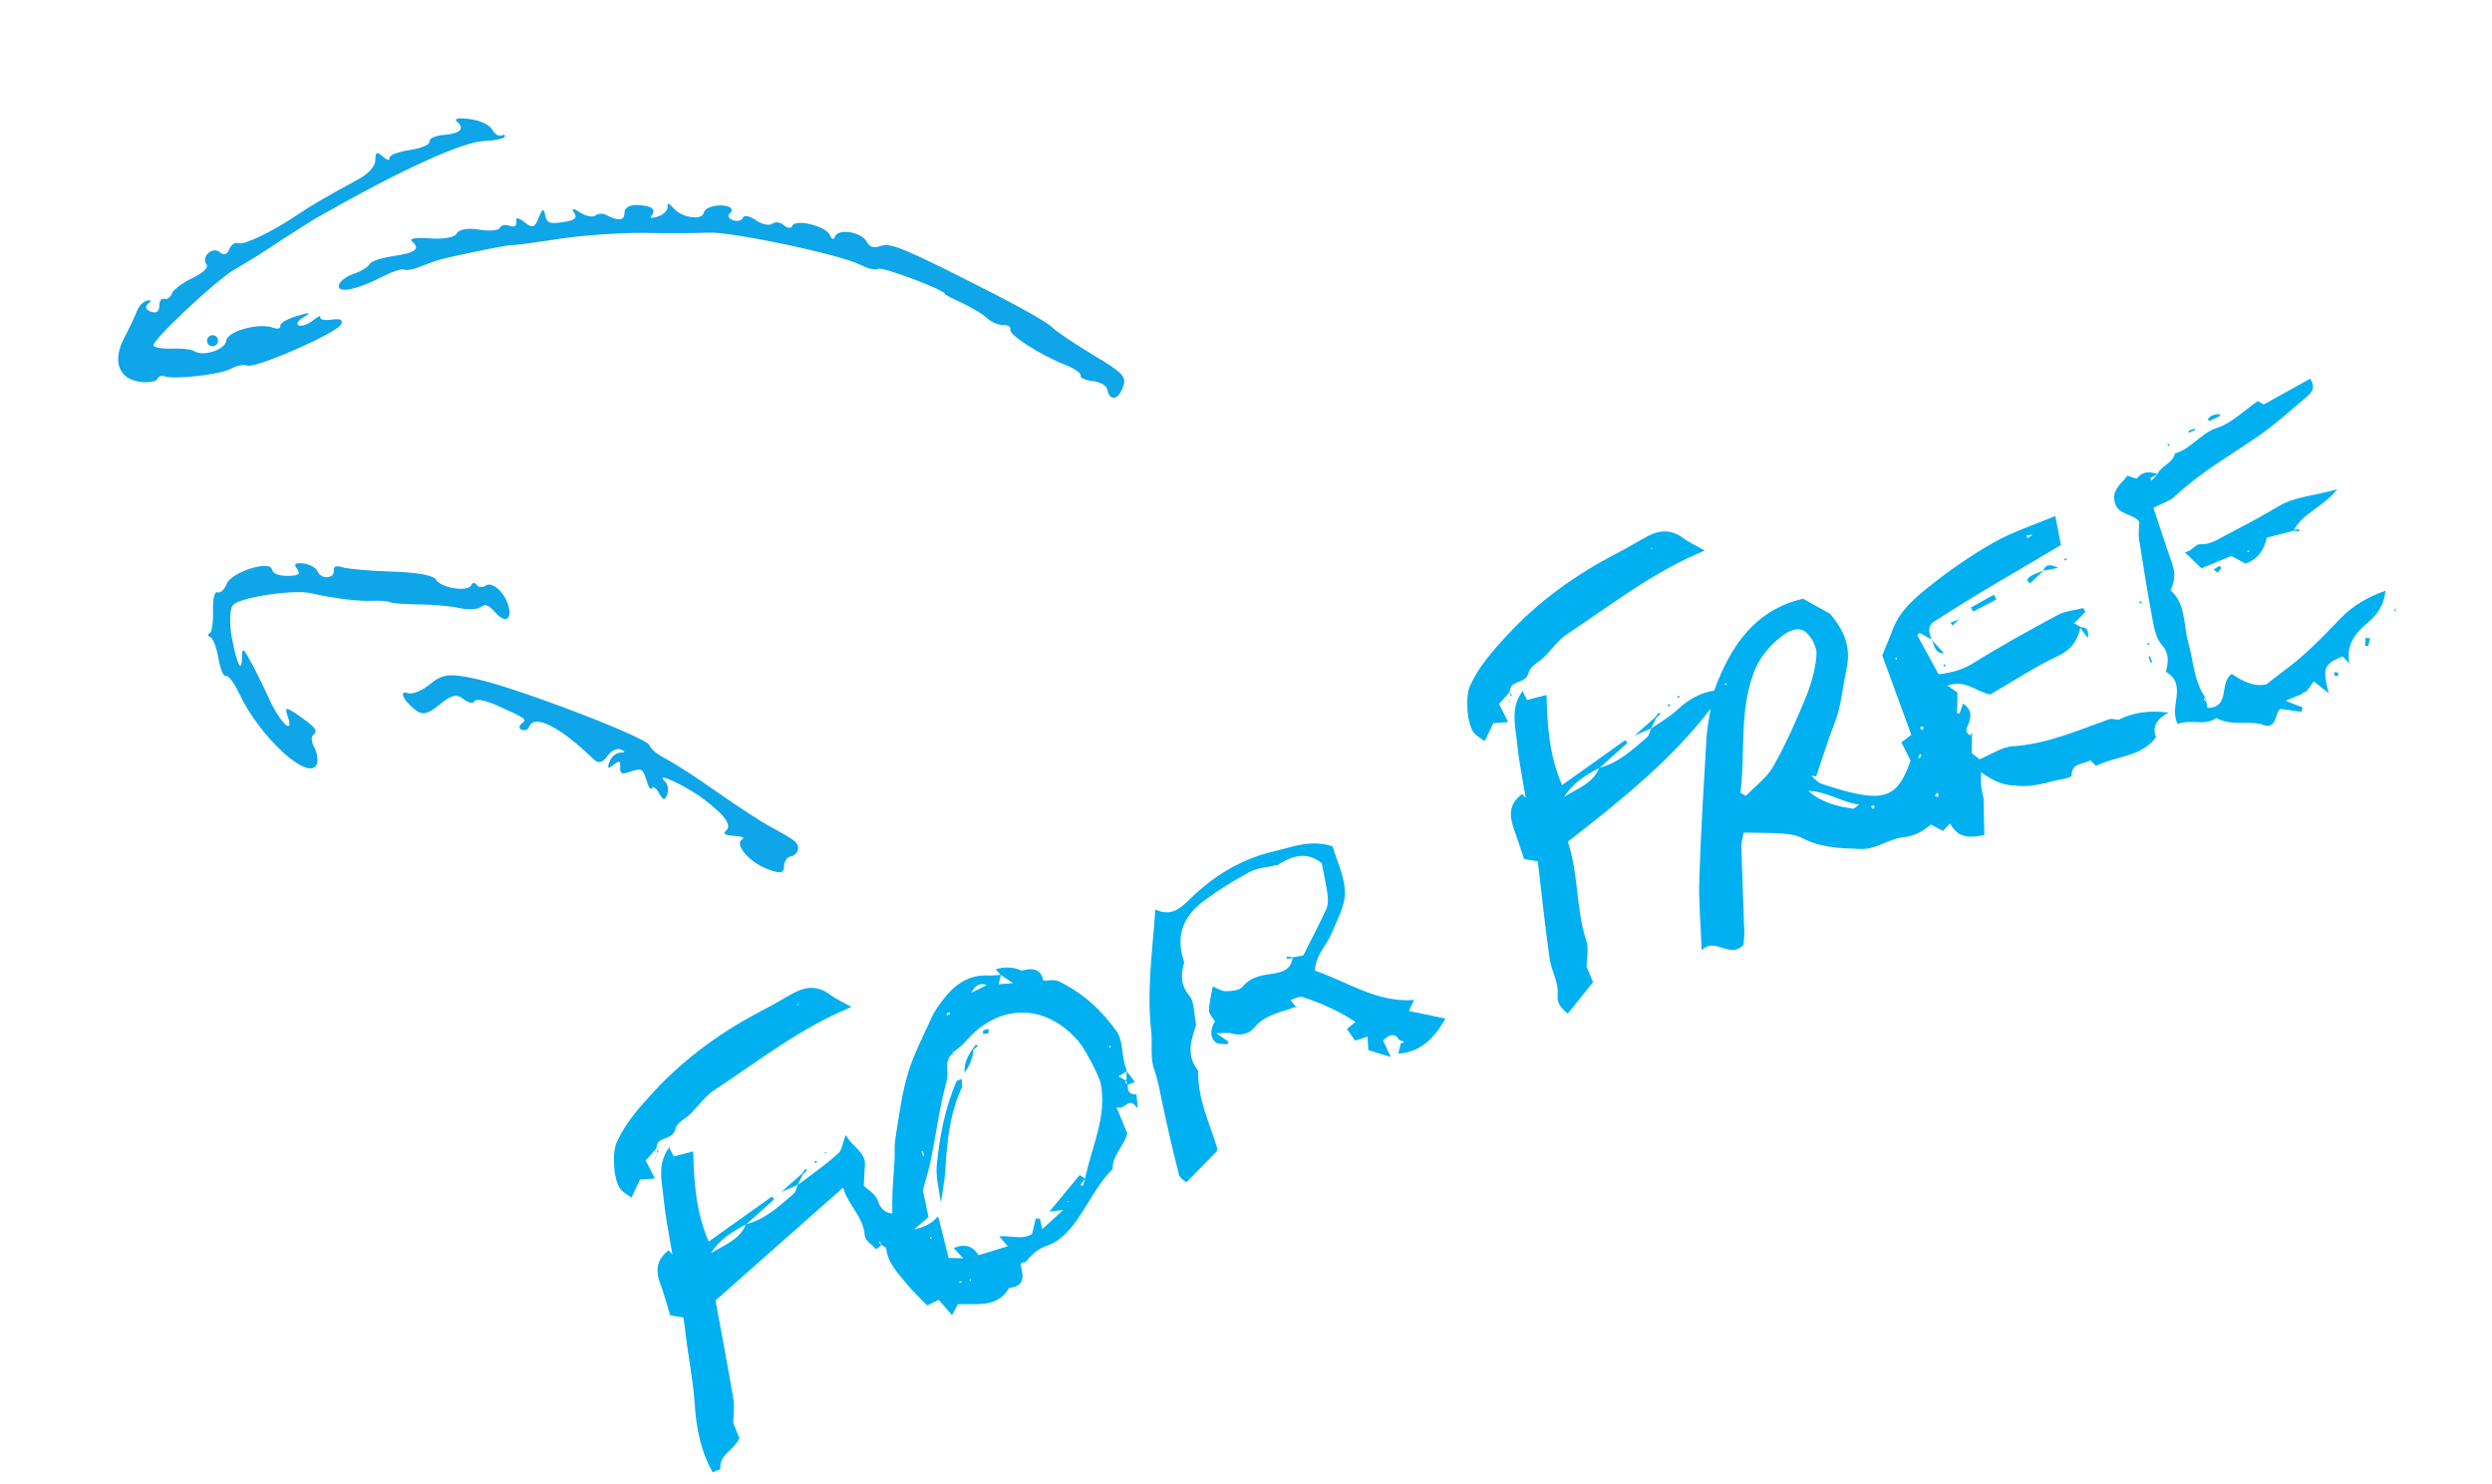 <svg width="183" height="109" viewBox="0 0 183 109" fill="none" xmlns="http://www.w3.org/2000/svg">
<path d="M81.477 76.79C81.468 76.825 81.442 76.866 81.45 76.895C81.461 76.927 81.502 76.949 81.529 76.976C81.538 76.941 81.564 76.9 81.555 76.869C81.545 76.839 81.504 76.815 81.477 76.79ZM68.322 90.829C68.312 90.863 68.285 90.902 68.293 90.931C68.304 90.962 68.343 90.984 68.371 91.009C68.381 90.975 68.407 90.935 68.399 90.905C68.391 90.876 68.35 90.854 68.322 90.829ZM78.45 88.213C78.412 88.217 78.373 88.219 78.335 88.223C78.373 88.251 78.411 88.278 78.448 88.305C78.449 88.274 78.449 88.244 78.45 88.213ZM70.617 94.136C70.582 94.126 70.541 94.101 70.511 94.109C70.479 94.119 70.457 94.161 70.431 94.187C70.466 94.197 70.507 94.223 70.538 94.214C70.57 94.203 70.592 94.162 70.618 94.135M71.305 94.115C71.296 94.034 71.291 93.984 71.286 93.936C71.263 93.956 71.215 93.983 71.218 93.994C71.23 94.028 71.26 94.055 71.305 94.116M69.742 74.501C69.746 74.452 69.749 74.403 69.754 74.353C69.676 74.379 69.59 74.395 69.52 74.435C69.501 74.444 69.521 74.525 69.523 74.574C69.596 74.55 69.669 74.525 69.742 74.501ZM67.799 84.909C67.823 84.901 67.847 84.893 67.873 84.885C67.833 84.766 67.794 84.649 67.753 84.531C67.727 84.54 67.701 84.548 67.676 84.557C67.717 84.675 67.758 84.791 67.799 84.909ZM68.84 89.37L68.913 89.398C69.155 90.373 69.399 91.348 69.658 92.39C69.987 92.4 70.294 92.407 70.735 92.419C70.422 92.08 70.242 91.883 70.038 91.661C70.889 91.311 71.479 91.552 71.858 92.19C72.605 91.96 73.25 91.763 74.013 91.529C73.731 91.212 73.604 91.07 73.369 90.806C74.243 90.727 75.072 91.095 75.786 90.634C75.876 90.26 75.97 89.872 76.064 89.482C76.166 89.493 76.268 89.505 76.37 89.516C76.412 89.712 76.455 89.91 76.535 90.278C77.025 89.83 77.45 89.442 78.077 88.869C77.548 88.93 77.334 88.955 77.063 88.987C77.818 88.077 78.529 87.219 79.288 86.3C79.371 86.356 79.533 86.463 79.694 86.569C79.575 86.716 79.457 86.862 79.338 87.007C79.399 87.042 79.46 87.075 79.522 87.11C79.575 86.928 79.63 86.748 79.685 86.565C80.153 84.208 81.35 81.974 80.804 79.455C80.594 78.9 80.312 78.306 79.992 77.734C79.748 77.295 79.504 76.841 79.179 76.463C76.766 73.647 73.292 73.683 70.891 76.513C70.619 76.834 70.247 77.072 69.922 77.348L69.891 77.421C69.32 77.967 69.703 78.703 69.524 79.353C69.005 81.24 68.757 83.199 68.372 85.125C68.221 85.875 67.986 86.612 67.771 87.429C67.9 88.041 68.061 88.795 68.185 89.385C67.764 89.748 67.528 89.952 67.127 90.3C67.931 90.12 68.502 89.809 68.841 89.367M72.478 72.347C72.517 72.355 72.555 72.362 72.595 72.37C72.554 72.366 72.515 72.361 72.474 72.357C71.928 72.126 71.586 72.425 71.325 72.914C71.71 72.725 72.096 72.535 72.48 72.346M83.457 80.384C83.49 80.712 83.52 81.038 83.553 81.366L83.479 81.337C82.86 80.475 82.637 81.59 81.99 81.325C82.34 82.17 82.565 82.714 82.786 83.248C82.533 84.188 81.684 84.853 81.708 85.865C80.452 87.099 79.798 88.754 78.712 90.099C78.245 90.675 77.605 91.265 76.927 91.479C76.162 91.719 75.736 92.191 75.284 92.728L75.19 92.698C75.121 92.726 75.05 92.755 74.981 92.783L74.938 92.873C75.141 93.673 75.334 94.468 74.109 94.59C73.214 96.117 71.702 95.715 70.334 95.797C70.219 96.017 70.1 96.243 69.913 96.596C69.535 96.159 69.254 95.835 68.94 95.471C68.644 95.615 68.381 95.742 68.09 95.882C67.581 95.351 67.028 94.848 66.565 94.274C65.94 93.498 65.198 92.775 65.078 91.695C65.067 91.599 64.85 91.525 64.729 91.441C64.69 91.345 64.649 91.249 64.609 91.151C64.618 91.113 64.627 91.076 64.635 91.037C64.629 91.077 64.624 91.114 64.617 91.154C64.598 91.196 64.547 91.259 64.56 91.275C64.607 91.336 64.674 91.381 64.732 91.433C64.6 91.545 64.359 91.759 64.351 91.751C64.043 91.431 63.529 91.108 63.504 90.751C63.408 89.337 62.24 88.488 61.919 87.221C58.78 89.997 55.72 92.705 52.543 95.515C52.968 97.829 53.442 100.295 53.857 102.769C53.954 103.343 53.853 103.953 53.842 104.544C53.803 104.534 53.762 104.525 53.723 104.513C53.764 104.519 53.807 104.524 53.848 104.53C54.017 104.94 54.188 105.352 54.303 105.629C53.87 106.565 52.767 106.848 52.906 107.9C52.717 107.979 52.527 108.057 52.337 108.134C51.461 106.6 51.132 104.874 51.02 103.178C50.898 101.303 50.506 99.482 50.307 97.627C50.28 97.376 50.239 97.126 50.188 96.765C49.845 96.708 49.474 96.649 49.216 96.607C48.955 95.761 48.76 95.007 48.487 94.281C48.129 93.326 48.206 92.512 49.101 91.829C49.204 91.945 49.3 92.051 49.394 92.157C49.365 92.277 49.334 92.396 49.385 92.194C49.407 92.402 49.394 92.278 49.38 92.152C49.167 90.84 48.886 89.537 48.758 88.218C48.63 86.906 48.216 85.539 49.121 84.309L49.166 84.327C49.258 84.505 49.348 84.684 49.479 84.938C49.908 84.826 50.33 84.716 50.907 84.564C50.958 86.784 51.09 88.977 52.044 91.189C53.636 90.055 55.162 88.968 56.688 87.881C56.743 87.95 56.796 88.018 56.851 88.087C56.166 88.699 55.48 89.313 54.795 89.925C53.777 90.447 52.825 91.05 52.2 92.05C53.15 91.448 54.298 91.084 54.784 89.919C56.197 89.56 57.218 88.586 58.278 87.681C58.445 87.538 58.487 87.246 58.587 87.024L58.581 87.037C59.588 86.267 60.64 85.55 61.573 84.698C61.88 84.42 61.872 83.798 62.132 83.36C62.533 84.237 63.632 84.59 63.515 85.659C63.462 86.141 63.46 86.628 63.436 87.099C63.731 87.375 64.207 87.642 64.397 88.046C64.616 88.507 64.68 89.005 65.526 89.134C65.528 88.55 65.515 88.031 65.538 87.513C65.573 86.779 65.646 86.046 65.686 85.312C65.718 84.74 65.665 84.157 65.757 83.595C66.016 82.016 66.207 80.409 66.661 78.883C67.091 77.442 67.806 76.084 68.429 74.703C68.613 74.293 68.889 73.918 69.157 73.552C70.007 72.393 71.051 71.57 72.597 71.646C72.898 71.661 73.202 71.615 73.504 71.598C73.453 71.802 73.402 72.006 73.332 72.29C73.759 72.259 74.088 72.237 74.417 72.212C74.456 72.221 74.494 72.23 74.532 72.236C74.493 72.232 74.452 72.226 74.413 72.221C74.106 72.017 73.801 71.812 73.494 71.608C73.398 71.503 73.302 71.398 73.118 71.192C73.831 70.979 74.437 71.022 75.04 71.3C74.945 71.379 74.849 71.457 75.012 71.324C74.902 71.502 74.965 71.398 75.029 71.295C75.799 71.075 76.438 71.122 76.614 72.026C76.995 72.032 77.418 71.921 77.72 72.063C79.487 72.897 80.905 74.197 82.008 75.763C82.425 76.356 82.387 77.265 82.561 78.029C82.613 78.252 82.687 78.47 82.75 78.689L82.748 78.69C82.559 78.801 82.368 78.912 82.133 79.047C82.376 79.187 82.537 79.281 82.699 79.375L82.7 79.367C82.676 79.407 82.622 79.47 82.634 79.484C82.681 79.545 82.747 79.593 82.804 79.647L82.829 79.661C82.77 80.127 82.933 80.402 83.447 80.38L83.457 80.384Z" fill="#00B0F0"/>
<path d="M139.198 48.31C139.2 48.349 139.195 48.391 139.209 48.424C139.213 48.435 139.269 48.426 139.3 48.424C139.298 48.386 139.302 48.345 139.289 48.31C139.285 48.299 139.231 48.308 139.199 48.308M126.671 50.19C126.673 50.228 126.669 50.269 126.683 50.3C126.686 50.311 126.74 50.302 126.77 50.301C126.769 50.264 126.773 50.223 126.759 50.191C126.755 50.179 126.701 50.188 126.67 50.188M141.103 55.458C141.066 55.433 141.027 55.409 140.99 55.383C140.949 55.462 140.901 55.538 140.87 55.62C140.865 55.634 140.94 55.675 140.976 55.704C141.018 55.622 141.06 55.54 141.103 55.458ZM137.678 59.199C137.608 59.187 137.538 59.162 137.468 59.168C137.444 59.169 137.396 59.26 137.406 59.274C137.45 59.333 137.512 59.378 137.567 59.427C137.604 59.35 137.641 59.274 137.678 59.198M141.281 53.409C141.21 53.396 141.14 53.371 141.07 53.375C141.047 53.375 140.999 53.468 141.012 53.485C141.055 53.545 141.119 53.59 141.173 53.64C141.208 53.564 141.245 53.487 141.279 53.41M142.343 58.532C142.343 58.447 142.35 58.361 142.336 58.28C142.333 58.261 142.22 58.237 142.21 58.251C142.161 58.319 142.131 58.398 142.096 58.474C142.179 58.495 142.26 58.514 142.344 58.534M127.813 58.23C127.943 58.306 128.074 58.382 128.204 58.458C128.89 57.741 129.752 57.121 130.224 56.285C131.145 54.651 131.911 52.92 132.621 51.182C133.02 50.206 133.319 49.146 133.397 48.103C133.438 47.551 133.049 46.797 132.607 46.429C132.065 45.978 131.346 46.334 130.807 46.755C129.866 47.488 129.146 48.393 128.741 49.529C127.725 52.369 128.168 55.335 127.811 58.231M136.536 59.082C136.613 59.179 136.69 59.276 136.557 59.108C136.752 59.202 136.64 59.148 136.528 59.095C135.241 58.931 134.125 58.104 132.794 58.094C133.734 58.928 134.876 59.215 136.053 59.391C136.194 59.413 136.374 59.191 136.536 59.082ZM149.294 39.254C149.329 39.261 149.363 39.268 149.4 39.275C149.363 39.272 149.326 39.268 149.291 39.265C149.132 39.285 148.973 39.306 148.814 39.325C148.839 39.397 148.865 39.467 148.89 39.538C149.026 39.443 149.16 39.348 149.296 39.253M142.692 59.512L142.712 59.395C142.71 59.437 142.708 59.476 142.706 59.518C142.696 59.557 142.684 59.597 142.674 59.636C142.68 59.594 142.686 59.553 142.692 59.512ZM111.831 50.802C111.922 50.98 112.012 51.159 112.144 51.412C112.573 51.301 112.995 51.191 113.571 51.039C113.622 53.257 113.755 55.452 114.709 57.664C116.3 56.53 117.826 55.445 119.352 54.358C119.407 54.427 119.462 54.494 119.516 54.561C118.831 55.173 118.147 55.787 117.46 56.4C116.442 56.922 115.49 57.525 114.865 58.525C115.815 57.922 116.963 57.559 117.449 56.394C118.86 56.035 119.883 55.061 120.942 54.156C121.11 54.013 121.152 53.721 121.252 53.498L121.246 53.511C121.87 53.075 122.548 52.698 123.104 52.19C123.914 51.451 124.777 50.87 125.88 50.725C127.075 47.44 128.881 44.794 132.408 43.974C133.12 44.372 133.764 44.731 134.408 45.09L134.399 45.086C135.37 46.257 135.962 47.464 135.602 49.119C135.313 50.447 135.227 51.813 134.723 53.11C134.224 54.391 133.821 55.709 133.375 57.011C133.25 56.999 133.123 56.988 132.999 56.978C133.26 57.185 133.493 57.487 133.792 57.579C134.809 57.897 135.833 58.242 136.883 58.392C138.614 58.639 139.391 58.115 140.065 56.493C140.143 56.305 140.211 56.113 140.304 55.869C140.095 55.453 139.876 55.011 139.63 54.519C139.854 54.351 140.043 54.208 140.359 53.969C139.634 51.99 138.891 49.969 138.223 48.144C138.53 47.383 138.781 46.788 139.013 46.187C139.53 44.848 140.6 43.931 141.654 43.089C143.157 41.888 144.759 40.779 146.432 39.832C147.818 39.048 149.368 38.555 150.932 37.897C151.085 38.68 151.21 39.327 151.348 40.033C149.387 41.191 147.401 42.348 145.43 43.528C144.297 44.208 143.185 44.925 142.064 45.624C141.474 45.992 141.678 46.487 141.839 46.977L141.843 46.969C141.558 46.809 141.274 46.647 140.989 46.487C140.921 46.541 140.852 46.592 140.784 46.643C141.296 47.578 141.807 48.512 142.363 49.524C143.254 49.41 144.069 49.227 144.887 48.717C146.909 47.455 149.003 46.301 151.103 45.172C151.658 44.874 152.346 44.826 152.973 44.663C153.032 44.754 153.089 44.845 153.148 44.936C152.871 45.216 152.592 45.498 152.311 45.782C152.459 45.867 152.63 45.963 152.8 46.061L152.772 46.117C152.552 47.042 152.142 47.698 151.167 48.157C149.433 48.977 147.817 50.045 146.158 51.007C145.141 50.817 144.308 49.873 143.005 50.351C143.295 50.553 143.507 50.703 143.746 50.869C143.737 51.364 143.726 51.876 143.717 52.389C143.779 52.393 143.841 52.397 143.905 52.401C143.976 52.192 144.048 51.984 144.155 51.667C144.762 52.074 144.787 52.55 144.572 53.121C144.454 53.435 144.185 53.794 144.712 54.012L144.809 54.051C144.804 54.447 144.8 54.842 144.793 55.311C144.978 55.46 145.21 55.646 145.367 55.77C146.23 55.413 146.993 54.863 147.785 54.813C150.307 54.655 152.556 53.652 154.871 52.829C155.08 52.756 155.351 52.849 155.591 52.865C155.583 52.904 155.574 52.942 155.566 52.981C155.572 52.941 155.578 52.901 155.585 52.862C156.719 52.289 157.92 52.169 159.256 52.338C158.435 52.767 158.008 53.345 158.329 54.15C157.211 55.633 155.419 55.493 153.929 56.256C153.837 56.168 153.672 56.009 153.504 55.849C152.993 56.15 152.123 56.009 152.129 56.966C152.129 57.031 151.889 57.134 151.751 57.158C150.482 57.379 149.255 57.91 147.928 57.683C147.938 57.644 147.946 57.606 147.957 57.567C147.95 57.606 147.946 57.647 147.939 57.686C147.182 57.698 146.363 57.374 145.485 56.715C145.482 57.145 145.459 57.426 145.486 57.7C145.519 58.012 145.599 58.32 145.658 58.63C145.582 58.538 145.508 58.443 145.631 58.598C145.465 58.491 145.563 58.555 145.663 58.62C145.681 59.496 145.699 60.372 145.72 61.331C144.888 61.47 143.85 61.731 143.205 60.476C142.994 60.7 142.866 60.835 142.681 61.033C142.396 60.878 142.093 60.714 141.791 60.551C141.799 60.511 141.807 60.471 141.815 60.431C141.811 60.473 141.808 60.515 141.806 60.557C141.211 61.041 140.61 61.411 139.779 61.49C138.716 61.592 137.819 62.391 136.677 62.354C135.204 62.305 133.746 62.279 132.388 61.574C131.955 61.35 131.423 61.262 130.927 61.224C130.02 61.156 129.108 61.174 128.046 61.153C127.996 61.456 127.867 61.84 127.877 62.218C127.933 64.29 128.028 66.362 128.094 68.434C128.106 68.779 128.052 69.129 128.033 69.403C126.983 70.481 125.973 68.758 124.963 69.801C124.891 67.868 124.735 66.21 124.789 64.558C124.9 61.118 125.112 57.68 125.31 54.245C125.353 53.503 125.515 52.766 125.622 52.028C125.632 51.989 125.642 51.95 125.652 51.911C125.646 51.952 125.641 51.993 125.635 52.035C122.707 55.858 118.971 58.833 115.132 61.821C115.942 64.211 115.71 66.74 116.496 69.107C116.688 69.684 116.515 70.382 116.511 71.025C116.472 71.015 116.43 71.004 116.391 70.994C116.433 70.999 116.475 71.005 116.517 71.011C116.671 71.383 116.824 71.756 116.983 72.14C116.356 72.92 115.763 73.658 115.131 74.445C114.697 74.053 114.314 73.805 114.386 72.995C114.462 72.15 113.914 71.272 113.79 70.388C113.462 68.045 113.217 65.69 112.929 63.257C112.507 63.19 112.134 63.129 111.926 63.095C111.647 62.275 111.423 61.587 111.18 60.904C110.838 59.934 110.771 59.029 111.781 58.321C111.872 58.423 111.967 58.53 112.061 58.636C112.031 58.757 112 58.877 112.052 58.673C112.073 58.882 112.06 58.758 112.047 58.632C111.834 57.322 111.553 56.016 111.424 54.697C111.296 53.385 110.883 52.019 111.787 50.788L111.833 50.807L111.831 50.802Z" fill="#00B0F0"/>
<path d="M95.065 73.975C94.049 74.381 92.915 74.498 92.136 75.449C91.755 75.913 91.127 76.111 90.454 75.904C90.194 75.825 89.89 75.889 89.319 75.888C89.771 76.202 89.984 76.348 90.195 76.495C90.18 76.562 90.164 76.63 90.149 76.698C89.848 76.656 89.443 76.719 89.263 76.55C88.795 76.103 88.922 75.544 89.211 75.02C89.217 74.98 89.225 74.94 89.231 74.901C89.229 74.942 89.227 74.983 89.225 75.024C89.068 74.754 88.783 74.482 88.784 74.211C88.785 73.666 88.942 73.122 89.056 72.453C89.418 72.593 89.722 72.808 90.022 72.802C90.442 72.792 91.022 72.748 91.24 72.481C91.776 71.824 92.43 71.668 93.197 71.552C93.924 71.44 94.766 71.368 94.924 70.372L94.942 70.316C95.194 70.268 95.443 70.22 95.709 70.171C96.276 69.04 96.87 67.915 97.4 66.761C97.536 66.464 97.534 66.067 97.49 65.731C97.393 64.998 97.23 64.276 97.065 63.397C96.141 62.654 95.139 62.66 93.802 63.549L93.771 63.538C93.098 63.699 92.358 63.73 91.766 64.044C90.604 64.66 89.484 65.374 88.423 66.151C86.943 67.232 86.317 68.673 86.912 70.496C86.942 70.585 86.966 70.695 86.941 70.782C86.7 71.639 86.702 72.371 87.35 73.151C87.728 73.608 87.666 74.429 87.838 75.266C87.536 76.251 87.04 77.424 87.944 78.577C87.997 78.645 87.988 78.772 87.988 78.872C87.995 80.774 88.814 82.466 89.354 84.233C89.396 84.37 89.365 84.528 89.366 84.546C88.603 85.325 87.916 86.028 87.115 86.844C86.994 86.719 86.643 86.53 86.576 86.269C86.13 84.518 85.722 82.757 85.35 80.989C85.176 80.162 85.046 79.35 84.753 78.534C84.448 77.677 84.644 76.652 84.538 75.713C84.207 72.777 84.623 69.877 84.846 66.799C86.039 67.361 86.719 66.676 87.425 65.992C89.166 64.304 91.135 63.096 93.564 62.523C94.964 62.193 96.27 61.642 97.859 62.162C98.17 63.233 98.748 64.38 98.767 65.541C98.784 66.527 98.192 67.539 97.804 68.515C97.456 69.393 96.642 70.069 96.554 71.287C98.959 72.105 101.102 73.654 103.844 73.446C103.752 73.641 103.64 73.882 103.466 74.253C104.401 74.447 105.25 74.622 106.143 74.807C105.239 76.467 104.09 77.317 102.679 77.388C102.742 77.135 102.798 76.913 102.854 76.691L102.884 76.626C102.973 76.589 103.065 76.558 103.158 76.534C103.279 76.564 103.4 76.594 103.194 76.544C103.406 76.523 103.28 76.535 103.154 76.548C103.019 76.49 102.884 76.432 102.746 76.373L102.758 76.377C102.396 75.816 102.025 76 101.564 76.418C101.718 76.746 101.873 77.079 102.134 77.634C101.455 77.428 100.99 77.285 100.488 77.13C100.465 76.799 100.445 76.505 100.42 76.137C100.131 76.234 99.859 76.321 99.512 76.435C99.334 76.179 99.142 75.904 98.91 75.572C99.165 75.364 99.356 75.209 99.546 75.053C99.68 75.106 99.814 75.161 99.948 75.216C99.989 75.226 100.029 75.235 100.068 75.246C100.026 75.24 99.984 75.234 99.942 75.229C99.809 75.174 99.675 75.118 99.542 75.063C98.337 74.255 97.017 73.677 95.647 73.22C95.424 73.146 95.105 73.353 94.764 73.448C94.926 73.649 95.017 73.763 95.109 73.879L95.067 73.986L95.065 73.975Z" fill="#00B0F0"/>
<path d="M169.063 50.964C168.744 51.096 168.426 51.229 167.837 51.472C168.476 51.718 168.783 51.837 169.09 51.955C169.064 52.062 169.04 52.17 169.013 52.277C168.517 52.209 168.019 52.144 167.453 52.067C167.012 52.407 167.228 53.736 166.021 53.175C166.049 53.055 166.077 52.937 166.03 53.138C166.004 52.932 166.02 53.055 166.035 53.179C164.955 52.944 163.789 53.319 162.757 52.736C161.868 53.364 160.844 52.777 159.923 53.181C159.231 51.904 160.681 50.299 159.056 49.348C159.229 48.625 159.323 48 158.751 47.362C158.348 46.912 158.198 46.18 158.079 45.546C157.705 43.562 157.389 41.566 157.08 39.571C157.02 39.183 157.09 38.774 157.101 38.328C156.659 37.699 155.54 37.87 155.298 36.89C155.066 35.95 155.798 35.532 156.227 34.936C156.474 35.003 156.88 35.199 156.945 35.119C157.382 34.584 157.886 34.63 158.439 34.818C158.256 34.923 158.074 35.029 157.892 35.134C157.934 35.186 157.975 35.238 158.017 35.288C158.154 35.13 158.294 34.971 158.432 34.813C158.717 34.19 159.561 34.036 159.717 33.303C160.918 32.97 161.587 31.821 162.821 31.42C163.882 31.075 164.763 30.171 165.808 29.456C165.99 29.561 166.193 29.68 166.239 29.706C167.432 29.044 168.534 28.432 169.648 27.814C170.105 28.518 169.717 28.867 169.399 29.137C168.203 30.154 167.031 31.213 165.741 32.099C163.695 33.504 161.532 34.735 159.712 36.457C159.339 36.809 158.776 36.964 158.136 37.295C158.62 38.75 159.069 40.126 159.538 41.493C159.745 42.096 159.73 42.611 159.393 43.358C160.544 44.367 160.321 45.882 160.694 47.191C161.077 48.535 161.102 49.985 161.918 51.196L161.887 51.29C161.869 51.326 161.827 51.387 161.835 51.395C161.886 51.443 161.95 51.479 162.008 51.519L162.021 51.525C162.046 51.672 162.07 51.817 162.1 51.992C163.839 51.978 162.918 50.118 163.894 49.498C164.684 50.036 165.534 50.478 166.439 50.258C166.945 49.864 167.351 49.531 167.777 49.221C169.291 48.123 170.57 46.776 171.858 45.434C172.779 44.473 173.913 43.838 175.18 43.383C175.075 44.377 174.646 45.098 173.887 45.725C173.009 46.452 172.242 47.325 172.534 48.73C172.366 48.558 172.196 48.385 172.027 48.213C170.656 48.764 170.526 49.067 171.012 50.916C170.568 50.563 170.257 50.318 169.918 50.048C169.718 50.314 169.539 50.554 169.36 50.796L169.37 50.799C169.282 50.824 169.195 50.847 169.107 50.871L169.056 50.963L169.063 50.964Z" fill="#00B0F0"/>
<path d="M121.335 40.286C121.312 40.256 121.289 40.224 121.267 40.194C121.264 40.245 121.263 40.295 121.26 40.346C121.285 40.325 121.309 40.306 121.335 40.286ZM110.84 50.857C110.58 51.149 110.318 51.439 110.079 51.708C110.318 52.175 110.498 52.527 110.758 53.032C110.337 53.064 110.027 53.087 109.659 53.114C109.502 53.445 109.333 53.799 109.029 54.437C108.739 54.22 108.456 54.072 108.261 53.85C107.71 53.225 107.594 51.16 107.949 50.38C108.591 48.961 109.605 47.818 110.638 46.696C113.003 44.123 115.808 42.131 118.916 40.544C119.638 40.175 120.322 39.729 121.043 39.358C121.929 38.901 122.788 38.9 123.626 39.535C124.057 39.861 124.568 40.083 125.19 40.435C121.416 41.987 118.342 44.417 115.094 46.561C114.432 46.998 113.953 47.705 113.377 48.273C113.005 48.64 112.378 48.928 112.275 49.349C112.09 50.099 111.444 49.995 111.054 50.322C110.92 50.434 110.904 50.685 110.833 50.873L110.841 50.858" fill="#00B0F0"/>
<path d="M58.545 73.732C58.547 73.77 58.549 73.809 58.553 73.847C58.583 73.808 58.612 73.768 58.642 73.729C58.61 73.729 58.577 73.732 58.545 73.732ZM48.178 84.379C47.917 84.672 47.658 84.962 47.416 85.231C47.656 85.698 47.836 86.052 48.095 86.555C47.675 86.587 47.361 86.609 46.996 86.637C46.838 86.97 46.669 87.324 46.367 87.96C46.077 87.743 45.794 87.595 45.599 87.373C45.047 86.748 44.932 84.683 45.286 83.903C45.928 82.484 46.942 81.341 47.976 80.219C50.341 77.647 53.146 75.654 56.254 74.067C56.976 73.698 57.659 73.252 58.38 72.881C59.267 72.424 60.126 72.423 60.963 73.058C61.395 73.384 61.906 73.606 62.526 73.958C58.752 75.511 55.678 77.941 52.43 80.084C51.768 80.521 51.289 81.228 50.713 81.797C50.342 82.163 49.714 82.451 49.611 82.873C49.426 83.622 48.78 83.517 48.39 83.845C48.256 83.958 48.24 84.209 48.169 84.397L48.177 84.382L48.178 84.379Z" fill="#00B0F0"/>
<path d="M165.167 40.441C165.128 40.443 165.088 40.439 165.055 40.453C165.044 40.457 165.052 40.509 165.054 40.539C165.092 40.537 165.133 40.541 165.165 40.527C165.176 40.523 165.167 40.469 165.168 40.44M168.45 38.977C167.821 39.139 167.19 39.3 166.46 39.488C166.284 40.339 165.833 41.07 164.907 41.392C164.52 41.19 164.14 40.989 163.848 40.835C163.08 41.152 162.415 41.428 161.663 41.739C161.33 41.419 160.904 41.011 160.477 40.601L160.491 40.564C160.58 40.518 160.673 40.484 160.771 40.462C160.809 40.47 160.847 40.477 160.886 40.486C160.846 40.479 160.807 40.474 160.768 40.468C161.034 40.294 161.307 39.96 161.561 39.973C162.274 40.013 162.808 39.649 163.369 39.355C164.692 38.66 166.018 37.968 167.298 37.2C168.552 36.445 169.968 36.425 171.64 35.933C170.574 37.268 169.129 37.675 168.475 38.897L168.449 38.975L168.45 38.977Z" fill="#00B0F0"/>
<path d="M146.606 44.028C146.036 44.323 145.468 44.618 144.898 44.914C144.844 44.816 144.79 44.718 144.734 44.619C145.298 44.306 145.861 43.991 146.425 43.678C146.485 43.794 146.545 43.911 146.604 44.027" fill="#00B0F0"/>
<path d="M120.094 53.971C120.579 53.543 121.063 53.114 121.548 52.687L121.623 52.724L121.243 53.513L121.251 53.499C120.875 53.66 120.501 53.822 120.125 53.984L120.094 53.971Z" fill="#00B0F0"/>
<path d="M57.431 87.494C57.915 87.067 58.4 86.638 58.884 86.21L58.959 86.248L58.579 87.036L58.585 87.023C58.211 87.184 57.836 87.346 57.46 87.508L57.429 87.495L57.431 87.494Z" fill="#00B0F0"/>
<path d="M150.062 41.92C149.73 42.233 149.396 42.546 149.063 42.856C148.992 42.768 148.921 42.678 148.849 42.589C149.122 42.195 149.617 42.092 150.057 41.916L150.062 41.919L150.062 41.92Z" fill="#00B0F0"/>
<path d="M141.833 46.977C142.146 47.315 142.46 47.652 142.772 47.99C142.027 47.975 142.074 47.367 141.837 46.969L141.833 46.977Z" fill="#00B0F0"/>
<path d="M163.028 30.552C162.768 30.675 162.506 30.798 162.246 30.922C162.204 30.876 162.162 30.829 162.119 30.781C162.226 30.69 162.32 30.568 162.444 30.516C162.61 30.448 162.798 30.435 162.976 30.397C162.993 30.448 163.011 30.499 163.028 30.551" fill="#00B0F0"/>
<path d="M82.751 78.686C82.947 78.947 83.141 79.208 83.337 79.469C83.167 79.532 82.998 79.596 82.828 79.66L82.804 79.645C82.76 79.556 82.725 79.463 82.7 79.366L82.699 79.374C82.715 79.145 82.732 78.918 82.749 78.69L82.752 78.689L82.751 78.686Z" fill="#00B0F0"/>
<path d="M150.058 41.918C150.189 41.516 150.417 41.371 151.149 41.704C150.574 41.819 150.318 41.871 150.063 41.922L150.059 41.92L150.058 41.918Z" fill="#00B0F0"/>
<path d="M152.796 46.059C153.135 46.092 153.442 46.153 153.308 46.857C153.051 46.505 152.91 46.309 152.768 46.114L152.796 46.059Z" fill="#00B0F0"/>
<path d="M163.134 41.718C163.037 41.833 162.938 41.949 162.841 42.064C162.747 41.986 162.655 41.907 162.561 41.829C162.704 41.739 162.847 41.648 162.99 41.559C163.038 41.613 163.086 41.665 163.134 41.718Z" fill="#00B0F0"/>
<path d="M174.056 46.892C174.005 47.08 173.953 47.267 173.902 47.455C173.827 47.444 173.752 47.432 173.678 47.421C173.693 47.225 173.706 47.03 173.721 46.834C173.833 46.854 173.944 46.872 174.058 46.892" fill="#00B0F0"/>
<path d="M157.875 48.197C157.934 48.341 157.994 48.483 158.053 48.628C158.017 48.643 157.982 48.657 157.947 48.672C157.888 48.528 157.828 48.386 157.769 48.241C157.805 48.226 157.839 48.212 157.875 48.197Z" fill="#00B0F0"/>
<path d="M143.869 45.467C143.709 45.629 143.549 45.789 143.387 45.952C143.339 45.881 143.29 45.808 143.239 45.738C143.454 45.648 143.667 45.561 143.881 45.472L143.867 45.466L143.869 45.467Z" fill="#00B0F0"/>
<path d="M160.699 31.66C160.848 31.598 160.997 31.537 161.146 31.475C161.162 31.514 161.177 31.554 161.194 31.593C161.045 31.655 160.896 31.715 160.748 31.778C160.731 31.739 160.716 31.699 160.699 31.66Z" fill="#00B0F0"/>
<path d="M171.411 49.378C171.501 49.383 171.619 49.356 171.672 49.403C171.72 49.444 171.695 49.566 171.702 49.653C171.611 49.641 171.5 49.656 171.436 49.608C171.394 49.578 171.416 49.458 171.41 49.376" fill="#00B0F0"/>
<path d="M94.923 70.371C94.783 70.388 94.64 70.403 94.499 70.42C94.505 70.361 94.51 70.304 94.516 70.245C94.657 70.269 94.801 70.293 94.942 70.315L94.923 70.371Z" fill="#00B0F0"/>
<path d="M121.548 52.687C121.633 52.573 121.719 52.458 121.804 52.344C121.847 52.38 121.889 52.416 121.933 52.451C121.83 52.542 121.726 52.632 121.623 52.724L121.548 52.687Z" fill="#00B0F0"/>
<path d="M151.594 41.072C151.623 41.043 151.654 41.013 151.684 40.985C151.718 41.034 151.751 41.084 151.786 41.135C151.742 41.144 151.696 41.166 151.658 41.158C151.631 41.153 151.614 41.103 151.594 41.072Z" fill="#00B0F0"/>
<path d="M122.652 51.783C122.628 51.818 122.604 51.853 122.582 51.887C122.537 51.85 122.491 51.812 122.445 51.776C122.482 51.754 122.521 51.716 122.559 51.716C122.589 51.717 122.621 51.76 122.653 51.785" fill="#00B0F0"/>
<path d="M159.287 32.597C159.298 32.629 159.324 32.672 159.312 32.692C159.292 32.724 159.246 32.741 159.213 32.764C159.197 32.711 159.18 32.656 159.164 32.602C159.205 32.601 159.247 32.6 159.287 32.597Z" fill="#00B0F0"/>
<path d="M157.779 47.211C157.807 47.239 157.834 47.267 157.861 47.296C157.815 47.327 157.768 47.359 157.722 47.39C157.712 47.351 157.692 47.308 157.7 47.271C157.704 47.247 157.752 47.23 157.779 47.211Z" fill="#00B0F0"/>
<path d="M123.193 51.246C123.191 51.209 123.177 51.144 123.191 51.138C123.228 51.12 123.276 51.127 123.32 51.123C123.322 51.162 123.337 51.228 123.324 51.233C123.285 51.249 123.237 51.244 123.193 51.246Z" fill="#00B0F0"/>
<path d="M58.884 86.21C58.974 86.09 59.064 85.97 59.154 85.85C59.191 85.892 59.23 85.933 59.267 85.976C59.164 86.067 59.06 86.157 58.959 86.248L58.884 86.21Z" fill="#00B0F0"/>
<path d="M59.932 85.409C59.89 85.41 59.847 85.412 59.807 85.415C59.833 85.358 59.856 85.3 59.882 85.244C59.922 85.261 59.962 85.279 60 85.297C59.977 85.335 59.955 85.371 59.932 85.409Z" fill="#00B0F0"/>
<path d="M60.616 84.624C60.641 84.654 60.662 84.682 60.687 84.712C60.629 84.71 60.571 84.707 60.515 84.705C60.549 84.677 60.583 84.652 60.616 84.624Z" fill="#00B0F0"/>
<path d="M157.261 44.208C157.263 44.251 157.265 44.293 157.266 44.333C157.209 44.308 157.151 44.284 157.093 44.259C157.112 44.219 157.129 44.181 157.148 44.141C157.186 44.164 157.223 44.185 157.261 44.208Z" fill="#00B0F0"/>
<path d="M168.475 38.899C168.603 38.896 168.728 38.893 168.855 38.888C168.849 38.94 168.843 38.99 168.837 39.042C168.707 39.021 168.578 38.998 168.448 38.978L168.474 38.9L168.475 38.899Z" fill="#00B0F0"/>
<path d="M142.729 48.81C142.766 48.809 142.83 48.794 142.837 48.808C142.854 48.845 142.847 48.892 142.851 48.935C142.812 48.937 142.748 48.952 142.742 48.94C142.726 48.902 142.731 48.854 142.729 48.81Z" fill="#00B0F0"/>
<path d="M160.479 40.6C160.43 40.589 160.382 40.578 160.334 40.568C160.387 40.566 160.44 40.565 160.493 40.563L160.479 40.6Z" fill="#00B0F0"/>
<path d="M57.462 87.507C57.451 87.555 57.441 87.601 57.432 87.648C57.433 87.596 57.432 87.545 57.432 87.493L57.463 87.506L57.462 87.507Z" fill="#00B0F0"/>
<path d="M134.406 45.091C134.412 45.053 134.417 45.014 134.42 44.977C134.413 45.014 134.405 45.05 134.396 45.087L134.405 45.091L134.406 45.091Z" fill="#00B0F0"/>
<path d="M95.108 73.869C95.163 73.911 95.216 73.954 95.271 73.994C95.202 73.987 95.133 73.981 95.064 73.974L95.107 73.867L95.108 73.869Z" fill="#00B0F0"/>
<path d="M144.71 54.011C144.729 53.965 144.747 53.919 144.772 53.876C144.776 53.871 144.859 53.906 144.858 53.91C144.848 53.958 144.825 54.003 144.807 54.048L144.71 54.009L144.71 54.011Z" fill="#00B0F0"/>
<path d="M93.8 63.546C93.791 63.592 93.78 63.638 93.77 63.683C93.771 63.632 93.77 63.583 93.771 63.532L93.802 63.544L93.8 63.546Z" fill="#00B0F0"/>
<path d="M48.136 85.075C48.127 85.124 48.117 85.172 48.108 85.221C48.109 85.169 48.109 85.118 48.111 85.064L48.135 85.073L48.136 85.075Z" fill="#00B0F0"/>
<path d="M143.882 45.473C143.886 45.432 143.892 45.391 143.896 45.351C143.886 45.39 143.877 45.428 143.867 45.467L143.882 45.473Z" fill="#00B0F0"/>
<path d="M175.837 44.791C175.875 44.734 175.914 44.674 175.952 44.617C175.939 44.684 175.924 44.753 175.911 44.82L175.839 44.79L175.837 44.791Z" fill="#00B0F0"/>
<path d="M175.91 44.82C175.873 44.875 175.836 44.93 175.799 44.985C175.811 44.921 175.825 44.855 175.837 44.791L175.91 44.82Z" fill="#00B0F0"/>
<path d="M48.292 84.671C48.241 84.806 48.189 84.941 48.136 85.075L48.111 85.065L48.29 84.671L48.292 84.671Z" fill="#00B0F0"/>
<path d="M161.921 51.2C161.956 51.309 161.991 51.419 162.025 51.528L162.012 51.522C161.97 51.447 161.928 51.372 161.89 51.294L161.921 51.2Z" fill="#00B0F0"/>
<path d="M110.8 51.551C110.791 51.6 110.781 51.649 110.772 51.698C110.772 51.646 110.773 51.594 110.775 51.54L110.799 51.55L110.8 51.551Z" fill="#00B0F0"/>
<path d="M49.123 84.306C49.135 84.261 49.148 84.214 49.16 84.169C49.163 84.222 49.166 84.272 49.169 84.325L49.123 84.306Z" fill="#00B0F0"/>
<path d="M48.171 84.395C48.234 84.445 48.304 84.49 48.358 84.55C48.369 84.562 48.317 84.63 48.293 84.671C48.255 84.573 48.218 84.477 48.18 84.379L48.172 84.394L48.171 84.395Z" fill="#00B0F0"/>
<path d="M110.955 51.147C110.904 51.281 110.853 51.416 110.799 51.55L110.775 51.54C110.834 51.41 110.894 51.278 110.953 51.146L110.955 51.147Z" fill="#00B0F0"/>
<path d="M111.786 50.783C111.799 50.738 111.81 50.691 111.822 50.646C111.825 50.699 111.828 50.749 111.831 50.802L111.786 50.783Z" fill="#00B0F0"/>
<path d="M110.953 51.147C110.916 51.051 110.878 50.953 110.84 50.857L110.833 50.872C110.896 50.922 110.966 50.966 111.02 51.026C111.031 51.039 110.979 51.106 110.955 51.148L110.953 51.147Z" fill="#00B0F0"/>
<path d="M120.124 53.984C120.113 54.032 120.104 54.078 120.094 54.126C120.093 54.075 120.094 54.023 120.094 53.971L120.125 53.984L120.124 53.984Z" fill="#00B0F0"/>
<path d="M69.085 88.302C68.976 87.403 68.706 86.489 68.79 85.608C68.991 83.487 69.388 81.388 70.251 79.41C70.278 79.351 70.41 79.337 70.634 79.245C70.621 79.536 70.673 79.783 70.59 79.967C69.733 81.863 69.539 83.876 69.423 85.913C69.377 86.715 69.21 87.51 69.098 88.308L69.088 88.303L69.085 88.302Z" fill="#00B0F0"/>
<path d="M71.479 77.099C71.451 77.653 71.238 78.218 70.839 78.794C70.776 78.036 71.101 77.553 71.405 77.063L71.48 77.101L71.479 77.099Z" fill="#00B0F0"/>
<path d="M72.597 75.584C72.596 75.725 72.618 75.876 72.589 75.886C72.464 75.929 72.326 75.932 72.193 75.95C72.198 75.859 72.169 75.714 72.214 75.686C72.318 75.623 72.456 75.616 72.597 75.584Z" fill="#00B0F0"/>
<path d="M71.405 77.064C71.494 76.947 71.583 76.83 71.673 76.712C71.715 76.75 71.76 76.787 71.802 76.824C71.695 76.917 71.586 77.009 71.48 77.101L71.405 77.064Z" fill="#00B0F0"/>
<path d="M69.918 77.352C69.973 77.388 70.028 77.425 70.083 77.462C70.019 77.45 69.954 77.438 69.888 77.426L69.917 77.354L69.918 77.352Z" fill="#00B0F0"/>
<path fill-rule="evenodd" clip-rule="evenodd" d="M80.248 26.053C78.853 25.214 77.5 24.299 77.243 24.02C76.985 23.74 75.161 22.688 73.19 21.681C66.452 18.24 65.419 17.801 64.676 18.067C64.162 18.252 63.87 18.156 63.629 17.726C63.237 17.026 61.547 16.763 61.322 17.366C61.216 17.649 61.091 17.61 60.929 17.245C60.639 16.594 58.384 16.054 58.185 16.587C58.107 16.797 57.831 16.778 57.571 16.546C57.312 16.314 56.925 16.262 56.711 16.431C56.496 16.6 55.955 16.484 55.508 16.172C55.049 15.853 54.632 15.777 54.549 15.997C54.469 16.211 54.139 16.289 53.817 16.168C53.495 16.048 53.4 15.816 53.607 15.653C53.813 15.49 53.76 15.276 53.488 15.178C52.816 14.936 51.761 15.195 51.686 15.621C51.582 16.203 50.098 16.005 49.499 15.328C49.13 14.912 48.965 14.852 49.023 15.155C49.072 15.41 48.767 15.743 48.346 15.893C47.926 16.044 47.693 16.028 47.828 15.858C48.218 15.37 47.892 15.108 46.834 15.061C46.227 15.033 45.856 15.25 45.857 15.632C45.858 16.218 45.419 16.264 44.487 15.776C44.256 15.655 43.909 15.68 43.716 15.832C43.524 15.984 43.018 15.88 42.592 15.603C42.067 15.261 41.929 15.268 42.164 15.624C42.423 16.017 42.215 16.192 41.341 16.317C40.336 16.46 40.152 16.387 40.034 15.797C39.927 15.264 39.821 15.309 39.559 15.996C39.281 16.725 39.096 16.783 38.519 16.325C38.047 15.95 37.849 15.938 37.915 16.288C37.971 16.584 37.76 16.714 37.428 16.589C37.106 16.469 36.78 16.535 36.705 16.736C36.63 16.937 35.934 16.993 35.158 16.861C34.374 16.727 33.663 16.85 33.555 17.138C33.449 17.422 32.567 17.588 31.596 17.507C30.624 17.426 30.012 17.516 30.236 17.707C30.901 18.276 30.535 18.569 28.858 18.812C27.986 18.939 27.212 19.203 27.139 19.399C27.065 19.596 26.531 19.92 25.952 20.12C25.372 20.32 24.888 20.717 24.876 21.002C24.852 21.575 26.305 21.249 28.233 20.247C28.838 19.932 29.484 19.732 29.668 19.801C29.852 19.87 30.319 19.799 30.706 19.643C31.092 19.488 31.693 19.264 32.039 19.146C32.812 18.884 37.501 17.926 37.681 17.994C37.753 18.021 39.255 17.82 41.02 17.549C42.784 17.277 45.632 17.079 47.349 17.109C49.066 17.139 51.159 17.129 51.999 17.088C53.741 17.003 61.729 18.695 63.214 19.463C63.756 19.744 64.332 19.869 64.493 19.742C64.738 19.549 69.479 21.334 69.385 21.585C69.368 21.63 69.932 21.928 70.637 22.248C71.342 22.568 72.168 23.067 72.472 23.356C72.776 23.645 73.316 23.877 73.672 23.872C74.027 23.866 74.261 24.014 74.192 24.199C74.052 24.574 76.373 26.066 78.251 26.808C78.919 27.072 79.415 27.42 79.355 27.582C79.294 27.744 79.688 27.925 80.229 27.983C80.771 28.041 81.257 28.318 81.31 28.597C81.476 29.475 82.1 29.408 82.449 28.474C82.752 27.663 82.542 27.432 80.248 26.053ZM58.326 61.756C58.099 61.575 57.35 61.13 56.66 60.768C55.971 60.405 54.187 59.247 52.695 58.195C51.203 57.142 49.496 56.036 48.901 55.737C48.305 55.438 47.766 54.992 47.701 54.746C47.553 54.182 37.976 50.515 34.931 49.856C33.005 49.439 32.494 49.498 31.587 50.243C30.998 50.727 30.266 51.028 29.959 50.913C29.248 50.648 29.622 51.47 30.527 52.161C31.03 52.546 31.461 52.444 32.286 51.746C33.123 51.039 33.535 50.945 34.042 51.348C34.407 51.637 34.769 51.705 34.846 51.499C34.923 51.293 35.687 51.441 36.543 51.83C38.691 52.803 38.719 52.824 38.296 53.158C38.089 53.321 38.1 53.521 38.318 53.603C38.537 53.685 38.777 53.591 38.85 53.394C39.219 52.409 41.087 53.341 43.588 55.758C43.944 56.102 44.247 56.036 44.594 55.538C44.867 55.146 45.313 54.924 45.584 55.045C45.956 55.209 45.944 55.268 45.536 55.281C45.238 55.291 44.889 55.587 44.761 55.939C44.576 56.448 44.635 56.498 45.048 56.179C45.487 55.841 45.564 55.87 45.545 56.365C45.526 56.858 45.656 56.904 46.359 56.654C47.087 56.395 47.231 56.477 47.464 57.286C47.612 57.797 47.794 58.067 47.869 57.886C47.945 57.704 48.18 57.865 48.392 58.243C48.706 58.804 48.818 58.822 48.998 58.342C49.119 58.017 49.04 57.586 48.821 57.383C48.004 56.625 50.291 57.663 51.617 58.653C53.261 59.879 53.794 60.642 53.286 61.043C53.051 61.228 53.284 61.358 53.91 61.391C54.459 61.421 54.733 61.532 54.52 61.639C53.875 61.962 54.979 63.298 56.317 63.813C57.272 64.181 57.574 64.143 57.573 63.656C57.572 63.303 57.772 62.973 58.016 62.922C58.643 62.793 58.815 62.146 58.326 61.756ZM37.33 44.468C37.047 43.469 36.102 42.66 35.643 43.022C35.442 43.18 35.157 43.152 35.01 42.959C34.863 42.766 34.681 42.771 34.606 42.972C34.409 43.5 32.386 43.197 32.031 42.587C31.838 42.255 30.664 42.037 28.764 41.981C27.132 41.932 25.488 41.786 25.111 41.656C24.733 41.526 24.461 41.617 24.507 41.858C24.627 42.492 23.607 42.603 23.333 41.985C23.205 41.698 22.728 41.427 22.274 41.382C21.655 41.322 21.542 41.426 21.823 41.796C22.099 42.158 21.916 42.292 21.137 42.297C20.451 42.301 20.039 42.133 19.976 41.823C19.83 41.102 16.962 42.03 16.635 42.904C16.483 43.311 16.187 43.58 15.978 43.502C15.751 43.417 15.616 43.97 15.643 44.869C15.669 45.7 15.555 46.444 15.389 46.521C15.223 46.598 15.248 46.722 15.445 46.796C15.641 46.869 15.911 47.573 16.044 48.36C16.177 49.147 16.422 49.727 16.588 49.649C16.755 49.571 17.187 50.137 17.549 50.907C19.091 54.186 22.743 57.507 23.267 56.106C23.376 55.816 23.292 55.272 23.082 54.896C22.871 54.52 22.837 54.104 23.006 53.971C23.382 53.675 23.154 53.383 21.862 52.503C20.982 51.905 20.894 51.917 21.127 52.605C21.622 54.073 20.59 53.121 19.783 51.366C19.35 50.423 18.724 49.157 18.392 48.553C17.864 47.593 17.787 47.55 17.777 48.214C17.759 49.495 17.443 48.943 17.042 46.931C16.832 45.878 16.861 44.757 17.107 44.44C17.533 43.891 21.541 43.276 22.806 43.566C24.441 43.942 26.264 44.17 27.28 44.127C27.9 44.1 28.515 44.146 28.645 44.229C28.776 44.311 29.713 44.384 30.727 44.39C31.742 44.396 33.093 44.517 33.729 44.66C34.365 44.802 35.077 44.768 35.31 44.584C35.621 44.338 35.898 44.439 36.352 44.963C37.087 45.811 37.632 45.535 37.33 44.468ZM36.817 9.953C36.629 10.04 36.325 9.844 36.141 9.516C35.939 9.155 35.276 8.848 34.464 8.739C33.725 8.64 33.304 8.713 33.529 8.901C34.169 9.438 33.819 9.814 32.592 9.909C31.972 9.957 31.498 10.177 31.54 10.397C31.582 10.618 30.921 10.899 30.071 11.022C29.221 11.146 28.558 11.415 28.597 11.62C28.636 11.825 28.418 11.77 28.114 11.497C27.686 11.114 27.56 11.171 27.562 11.745C27.563 12.217 27.088 12.748 26.268 13.194C23.84 14.511 22.931 15.042 21.821 15.79C19.948 17.051 17.907 18.023 17.473 17.86C17.246 17.775 16.956 17.983 16.83 18.322C16.69 18.695 16.421 18.777 16.145 18.529C15.616 18.056 14.741 18.862 15.17 19.426C15.336 19.643 14.896 20.067 14.136 20.422C13.409 20.762 12.726 21.275 12.618 21.563C12.511 21.85 12.259 22.024 12.059 21.949C11.858 21.874 11.695 22.108 11.696 22.468C11.697 22.889 11.473 23.04 11.071 22.89C10.693 22.748 10.617 22.52 10.878 22.313C11.138 22.109 11.109 22.014 10.806 22.076C10.527 22.134 10.189 22.48 10.054 22.846C9.919 23.21 9.492 24.116 9.105 24.857C8.22 26.553 8.739 27.88 10.354 28.054C10.947 28.118 11.49 28.017 11.56 27.829C11.631 27.641 11.867 27.554 12.085 27.636C12.788 27.898 16.237 27.506 16.965 27.081C17.352 26.853 17.889 26.75 18.157 26.85C18.779 27.082 24.835 24.415 25.062 23.809C25.188 23.47 24.997 23.385 24.327 23.48C23.829 23.551 23.468 23.472 23.523 23.304C23.579 23.136 23.339 23.236 22.99 23.526C22.642 23.816 22.175 23.985 21.953 23.902C21.71 23.812 21.852 23.569 22.31 23.292C22.901 22.934 22.786 22.916 21.795 23.209C21.094 23.416 20.549 23.743 20.584 23.936C20.619 24.13 20.398 24.194 20.092 24.08C19.023 23.68 16.697 24.313 16.613 25.026C16.534 25.704 14.888 26.223 14.232 25.776C14.055 25.656 13.344 25.579 12.653 25.606C11.963 25.634 11.342 25.531 11.274 25.379C11.122 25.036 15.79 20.642 17.18 19.82C18.724 18.906 18.952 18.763 20.766 17.568C21.695 16.958 22.873 16.219 23.384 15.927C29.392 12.5 33.906 10.435 35.554 10.359C36.334 10.323 37.014 10.181 37.065 10.043C37.117 9.906 37.005 9.865 36.817 9.953ZM15.752 24.64C15.545 24.563 15.312 24.672 15.233 24.883C15.154 25.093 15.259 25.329 15.466 25.407C15.672 25.484 15.906 25.375 15.985 25.164C16.064 24.953 15.959 24.718 15.752 24.64Z" fill="#0EA5E9"/>
</svg>
